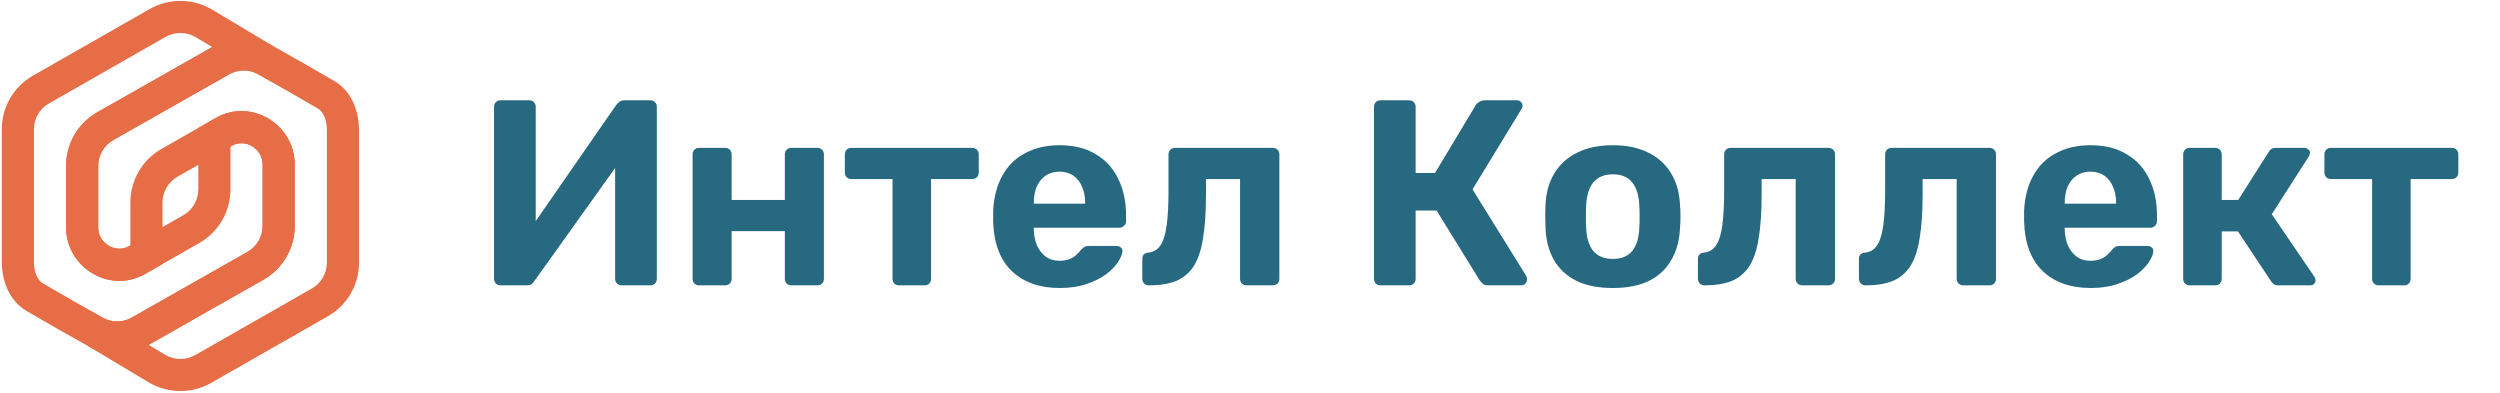 <?xml version="1.0" encoding="UTF-8"?> <svg xmlns="http://www.w3.org/2000/svg" width="280" height="44" viewBox="0 0 280 44" fill="none"><path fill-rule="evenodd" clip-rule="evenodd" d="M21.855 4.125C20.827 3.545 19.567 3.548 18.541 4.133L5.479 11.589C4.439 12.182 3.8 13.282 3.8 14.472V29.323C3.8 30.562 4.261 31.419 4.786 31.727C7.288 33.194 9.509 34.45 11.861 35.76C12.803 36.137 13.877 36.07 14.772 35.559L14.774 35.558L27.732 28.206C27.733 28.205 27.733 28.205 27.734 28.204C28.772 27.611 29.41 26.512 29.41 25.323V18.436C29.41 16.587 27.424 15.487 25.947 16.33L25.811 16.408V21.221C25.811 23.699 24.478 25.987 22.32 27.219L16.314 30.646C12.336 32.98 7.4 29.974 7.4 25.472V18.574C7.4 16.096 8.732 13.808 10.89 12.576L10.892 12.575L23.768 5.27L21.855 4.125ZM28.711 8.226C28.029 7.818 26.697 7.735 25.741 8.281L25.739 8.282L12.678 15.692C12.678 15.692 12.677 15.692 12.677 15.693C11.638 16.286 11 17.386 11 18.574V25.472C11 27.321 13.017 28.419 14.493 27.549L14.504 27.543L20.532 24.103C20.532 24.103 20.532 24.103 20.532 24.103C21.572 23.51 22.211 22.41 22.211 21.221V14.327L24.158 13.215C28.167 10.927 33.01 13.982 33.01 18.436V25.323C33.01 27.802 31.678 30.09 29.52 31.321L29.518 31.322L16.561 38.674C16.56 38.675 16.559 38.675 16.558 38.676C14.65 39.764 12.353 39.88 10.362 39.026L10.277 38.989L10.196 38.944C7.797 37.608 5.526 36.326 2.961 34.822C0.865 33.593 0.2 31.173 0.2 29.323V14.472C0.2 11.993 1.533 9.705 3.69 8.474L16.753 1.018C18.891 -0.203 21.519 -0.203 23.657 1.018L23.674 1.027L30.562 5.147C30.562 5.148 30.562 5.148 30.563 5.148L28.711 8.226Z" fill="#E66D45"></path><path fill-rule="evenodd" clip-rule="evenodd" d="M18.555 39.772C19.583 40.352 20.843 40.349 21.869 39.764L34.932 32.308C35.971 31.715 36.61 30.615 36.61 29.426V14.574C36.61 13.336 36.149 12.478 35.624 12.17C33.123 10.703 30.901 9.448 28.549 8.137C27.607 7.76 26.533 7.828 25.638 8.339L25.636 8.34L12.678 15.692C12.678 15.692 12.677 15.693 12.676 15.693C11.638 16.286 11 17.386 11 18.574V25.462C11 27.311 12.987 28.41 14.463 27.567L14.6 27.489V22.677C14.6 20.198 15.932 17.91 18.09 16.679L24.096 13.251C28.075 10.918 33.01 13.923 33.01 18.426V25.323C33.01 27.802 31.678 30.09 29.52 31.321L29.518 31.322L16.642 38.627L18.555 39.772ZM11.699 35.671C12.381 36.079 13.713 36.162 14.669 35.616L14.671 35.615L27.732 28.206C27.732 28.205 27.733 28.205 27.733 28.205C28.772 27.611 29.41 26.512 29.41 25.323V18.426C29.41 16.577 27.393 15.478 25.917 16.348L25.906 16.355L19.878 19.794C19.878 19.794 19.878 19.794 19.878 19.794C18.839 20.388 18.2 21.488 18.2 22.677V29.571L16.252 30.683C12.243 32.97 7.4 29.915 7.4 25.462V18.574C7.4 16.096 8.732 13.808 10.89 12.576L10.892 12.575L23.85 5.223C23.851 5.223 23.851 5.222 23.852 5.222C25.76 4.134 28.057 4.017 30.048 4.871L30.134 4.908L30.215 4.953C32.614 6.289 34.884 7.572 37.449 9.076C39.545 10.305 40.21 12.725 40.21 14.574V29.426C40.21 31.904 38.878 34.192 36.72 35.424L23.657 42.879C21.519 44.1 18.891 44.1 16.753 42.879L16.737 42.87L9.849 38.75C9.848 38.75 9.848 38.75 9.848 38.749L11.699 35.671Z" fill="#E66D45"></path><path d="M56.067 31.96C55.852 31.96 55.676 31.891 55.539 31.753C55.402 31.595 55.333 31.417 55.333 31.22V11.971C55.333 11.754 55.402 11.576 55.539 11.438C55.695 11.3 55.871 11.231 56.067 11.231H59.267C59.482 11.231 59.658 11.3 59.795 11.438C59.932 11.576 60.001 11.754 60.001 11.971V24.764L69.012 11.764C69.11 11.626 69.227 11.507 69.364 11.409C69.521 11.29 69.716 11.231 69.951 11.231H72.828C73.043 11.231 73.219 11.3 73.356 11.438C73.493 11.576 73.562 11.754 73.562 11.971V31.22C73.562 31.437 73.493 31.615 73.356 31.753C73.219 31.891 73.043 31.96 72.828 31.96H69.628C69.433 31.96 69.257 31.891 69.1 31.753C68.963 31.615 68.894 31.437 68.894 31.22V18.812L59.883 31.427C59.824 31.546 59.727 31.664 59.59 31.783C59.453 31.901 59.247 31.96 58.973 31.96H56.067Z" fill="#266980"></path><path d="M78.274 31.96C78.079 31.96 77.912 31.891 77.775 31.753C77.638 31.615 77.57 31.437 77.57 31.22V17.302C77.57 17.084 77.638 16.907 77.775 16.768C77.912 16.63 78.079 16.561 78.274 16.561H81.21C81.425 16.561 81.601 16.63 81.738 16.768C81.875 16.907 81.944 17.084 81.944 17.302V22.395H87.902V17.302C87.902 17.084 87.971 16.907 88.108 16.768C88.245 16.63 88.421 16.561 88.636 16.561H91.571C91.767 16.561 91.933 16.63 92.07 16.768C92.207 16.907 92.276 17.084 92.276 17.302V31.22C92.276 31.437 92.207 31.615 92.07 31.753C91.933 31.891 91.767 31.96 91.571 31.96H88.636C88.421 31.96 88.245 31.891 88.108 31.753C87.971 31.615 87.902 31.437 87.902 31.22V25.89H81.944V31.22C81.944 31.437 81.875 31.615 81.738 31.753C81.601 31.891 81.425 31.96 81.21 31.96H78.274Z" fill="#266980"></path><path d="M100.697 31.96C100.481 31.96 100.305 31.891 100.168 31.753C100.031 31.615 99.963 31.437 99.963 31.22V20.056H95.355C95.139 20.056 94.963 19.986 94.826 19.848C94.689 19.71 94.621 19.532 94.621 19.315V17.302C94.621 17.084 94.689 16.907 94.826 16.768C94.963 16.63 95.139 16.561 95.355 16.561H108.886C109.101 16.561 109.278 16.63 109.415 16.768C109.552 16.907 109.62 17.084 109.62 17.302V19.315C109.62 19.532 109.552 19.71 109.415 19.848C109.278 19.986 109.101 20.056 108.886 20.056H104.278V31.22C104.278 31.437 104.209 31.615 104.072 31.753C103.935 31.891 103.769 31.96 103.573 31.96H100.697Z" fill="#266980"></path><path d="M118.692 32.256C116.442 32.256 114.651 31.625 113.32 30.361C112.009 29.098 111.315 27.262 111.236 24.853C111.236 24.695 111.236 24.488 111.236 24.231C111.236 23.955 111.236 23.738 111.236 23.58C111.315 22.059 111.657 20.756 112.264 19.671C112.87 18.565 113.722 17.726 114.817 17.154C115.913 16.561 117.195 16.265 118.663 16.265C120.306 16.265 121.676 16.611 122.772 17.302C123.888 17.973 124.719 18.901 125.267 20.085C125.835 21.25 126.118 22.593 126.118 24.113V24.794C126.118 24.991 126.04 25.159 125.884 25.297C125.747 25.435 125.58 25.505 125.385 25.505H115.786C115.786 25.524 115.786 25.564 115.786 25.623C115.786 25.663 115.786 25.702 115.786 25.741C115.806 26.373 115.923 26.956 116.138 27.489C116.373 28.002 116.696 28.416 117.107 28.732C117.537 29.048 118.046 29.206 118.633 29.206C119.123 29.206 119.524 29.137 119.837 28.999C120.15 28.861 120.404 28.693 120.6 28.495C120.815 28.298 120.972 28.13 121.07 27.992C121.246 27.795 121.383 27.676 121.481 27.637C121.598 27.578 121.774 27.548 122.009 27.548H125.062C125.257 27.548 125.414 27.607 125.531 27.726C125.668 27.824 125.727 27.972 125.707 28.17C125.688 28.486 125.522 28.881 125.208 29.354C124.915 29.808 124.475 30.262 123.888 30.716C123.3 31.151 122.567 31.516 121.686 31.812C120.825 32.108 119.827 32.256 118.692 32.256ZM115.786 22.81H121.539V22.75C121.539 22.04 121.422 21.428 121.187 20.914C120.972 20.381 120.649 19.967 120.218 19.671C119.788 19.375 119.269 19.226 118.663 19.226C118.056 19.226 117.537 19.375 117.107 19.671C116.676 19.967 116.344 20.381 116.109 20.914C115.894 21.428 115.786 22.04 115.786 22.75V22.81Z" fill="#266980"></path><path d="M128.671 31.96C128.475 31.96 128.299 31.891 128.143 31.753C128.006 31.595 127.937 31.417 127.937 31.22V28.999C127.937 28.565 128.172 28.328 128.642 28.288C129.209 28.229 129.649 27.962 129.962 27.489C130.295 26.995 130.53 26.245 130.667 25.238C130.804 24.231 130.872 22.938 130.872 21.359V17.302C130.872 17.084 130.941 16.907 131.078 16.768C131.215 16.63 131.391 16.561 131.606 16.561H142.555C142.77 16.561 142.946 16.63 143.083 16.768C143.22 16.907 143.289 17.084 143.289 17.302V31.22C143.289 31.437 143.22 31.615 143.083 31.753C142.946 31.891 142.77 31.96 142.555 31.96H139.62C139.424 31.96 139.248 31.891 139.091 31.753C138.954 31.615 138.886 31.437 138.886 31.22V20.056H135.07V21.862C135.07 23.738 134.962 25.327 134.747 26.63C134.551 27.933 134.209 28.979 133.72 29.769C133.23 30.539 132.575 31.102 131.753 31.457C130.931 31.793 129.904 31.96 128.671 31.96Z" fill="#266980"></path><path d="M154.618 31.96C154.403 31.96 154.227 31.891 154.09 31.753C153.953 31.615 153.884 31.437 153.884 31.22V11.971C153.884 11.754 153.953 11.576 154.09 11.438C154.227 11.3 154.403 11.231 154.618 11.231H157.817C158.033 11.231 158.209 11.3 158.346 11.438C158.483 11.576 158.551 11.754 158.551 11.971V19.375H160.723L165.273 11.793C165.371 11.636 165.508 11.507 165.684 11.409C165.86 11.29 166.085 11.231 166.359 11.231H169.911C170.107 11.231 170.253 11.3 170.351 11.438C170.469 11.556 170.527 11.695 170.527 11.853C170.527 11.971 170.488 12.09 170.41 12.208L164.921 21.21L170.968 30.953C171.007 31.032 171.026 31.141 171.026 31.279C171.026 31.477 170.958 31.644 170.821 31.783C170.703 31.901 170.557 31.96 170.381 31.96H166.711C166.418 31.96 166.203 31.901 166.066 31.783C165.929 31.644 165.821 31.526 165.743 31.427L160.9 23.58H158.551V31.22C158.551 31.437 158.483 31.615 158.346 31.753C158.209 31.891 158.033 31.96 157.817 31.96H154.618Z" fill="#266980"></path><path d="M180.642 32.256C179.017 32.256 177.657 31.99 176.561 31.457C175.466 30.904 174.624 30.124 174.037 29.117C173.47 28.11 173.157 26.936 173.098 25.593C173.078 25.198 173.068 24.754 173.068 24.261C173.068 23.747 173.078 23.303 173.098 22.928C173.157 21.566 173.489 20.391 174.096 19.404C174.702 18.397 175.554 17.627 176.65 17.094C177.745 16.541 179.076 16.265 180.642 16.265C182.187 16.265 183.508 16.541 184.604 17.094C185.7 17.627 186.551 18.397 187.158 19.404C187.765 20.391 188.097 21.566 188.156 22.928C188.195 23.303 188.215 23.747 188.215 24.261C188.215 24.754 188.195 25.198 188.156 25.593C188.097 26.936 187.774 28.11 187.187 29.117C186.62 30.124 185.788 30.904 184.692 31.457C183.596 31.99 182.246 32.256 180.642 32.256ZM180.642 28.999C181.6 28.999 182.324 28.703 182.814 28.11C183.303 27.498 183.567 26.61 183.606 25.445C183.626 25.149 183.636 24.754 183.636 24.261C183.636 23.767 183.626 23.372 183.606 23.076C183.567 21.931 183.303 21.053 182.814 20.441C182.324 19.829 181.6 19.523 180.642 19.523C179.683 19.523 178.949 19.829 178.44 20.441C177.951 21.053 177.687 21.931 177.648 23.076C177.628 23.372 177.618 23.767 177.618 24.261C177.618 24.754 177.628 25.149 177.648 25.445C177.687 26.61 177.951 27.498 178.44 28.11C178.949 28.703 179.683 28.999 180.642 28.999Z" fill="#266980"></path><path d="M190.903 31.96C190.707 31.96 190.531 31.891 190.375 31.753C190.238 31.595 190.169 31.417 190.169 31.22V28.999C190.169 28.565 190.404 28.328 190.874 28.288C191.441 28.229 191.881 27.962 192.195 27.489C192.527 26.995 192.762 26.245 192.899 25.238C193.036 24.231 193.104 22.938 193.104 21.359V17.302C193.104 17.084 193.173 16.907 193.31 16.768C193.447 16.63 193.623 16.561 193.838 16.561H204.787C205.002 16.561 205.178 16.63 205.315 16.768C205.452 16.907 205.521 17.084 205.521 17.302V31.22C205.521 31.437 205.452 31.615 205.315 31.753C205.178 31.891 205.002 31.96 204.787 31.96H201.852C201.656 31.96 201.48 31.891 201.323 31.753C201.186 31.615 201.118 31.437 201.118 31.22V20.056H197.302V21.862C197.302 23.738 197.194 25.327 196.979 26.63C196.783 27.933 196.441 28.979 195.952 29.769C195.463 30.539 194.807 31.102 193.985 31.457C193.163 31.793 192.136 31.96 190.903 31.96Z" fill="#266980"></path><path d="M208.933 31.96C208.738 31.96 208.562 31.891 208.405 31.753C208.268 31.595 208.2 31.417 208.2 31.22V28.999C208.2 28.565 208.434 28.328 208.904 28.288C209.472 28.229 209.912 27.962 210.225 27.489C210.558 26.995 210.792 26.245 210.929 25.238C211.066 24.231 211.135 22.938 211.135 21.359V17.302C211.135 17.084 211.203 16.907 211.34 16.768C211.477 16.63 211.653 16.561 211.869 16.561H222.817C223.033 16.561 223.209 16.63 223.346 16.768C223.483 16.907 223.551 17.084 223.551 17.302V31.22C223.551 31.437 223.483 31.615 223.346 31.753C223.209 31.891 223.033 31.96 222.817 31.96H219.882C219.686 31.96 219.51 31.891 219.354 31.753C219.217 31.615 219.148 31.437 219.148 31.22V20.056H215.332V21.862C215.332 23.738 215.225 25.327 215.009 26.63C214.814 27.933 214.471 28.979 213.982 29.769C213.493 30.539 212.837 31.102 212.015 31.457C211.194 31.793 210.166 31.96 208.933 31.96Z" fill="#266980"></path><path d="M234.155 32.256C231.905 32.256 230.114 31.625 228.784 30.361C227.473 29.098 226.778 27.262 226.7 24.853C226.7 24.695 226.7 24.488 226.7 24.231C226.7 23.955 226.7 23.738 226.7 23.58C226.778 22.059 227.12 20.756 227.727 19.671C228.334 18.565 229.185 17.726 230.281 17.154C231.376 16.561 232.658 16.265 234.126 16.265C235.77 16.265 237.139 16.611 238.235 17.302C239.351 17.973 240.182 18.901 240.73 20.085C241.298 21.25 241.582 22.593 241.582 24.113V24.794C241.582 24.991 241.503 25.159 241.347 25.297C241.21 25.435 241.043 25.505 240.848 25.505H231.249C231.249 25.524 231.249 25.564 231.249 25.623C231.249 25.663 231.249 25.702 231.249 25.741C231.269 26.373 231.386 26.956 231.602 27.489C231.836 28.002 232.159 28.416 232.57 28.732C233.001 29.048 233.509 29.206 234.097 29.206C234.586 29.206 234.987 29.137 235.3 28.999C235.613 28.861 235.868 28.693 236.063 28.495C236.278 28.298 236.435 28.13 236.533 27.992C236.709 27.795 236.846 27.676 236.944 27.637C237.061 27.578 237.237 27.548 237.472 27.548H240.525C240.721 27.548 240.877 27.607 240.995 27.726C241.132 27.824 241.19 27.972 241.171 28.17C241.151 28.486 240.985 28.881 240.672 29.354C240.378 29.808 239.938 30.262 239.351 30.716C238.764 31.151 238.03 31.516 237.149 31.812C236.288 32.108 235.29 32.256 234.155 32.256ZM231.249 22.81H237.003V22.75C237.003 22.04 236.885 21.428 236.65 20.914C236.435 20.381 236.112 19.967 235.682 19.671C235.251 19.375 234.733 19.226 234.126 19.226C233.519 19.226 233.001 19.375 232.57 19.671C232.14 19.967 231.807 20.381 231.572 20.914C231.357 21.428 231.249 22.04 231.249 22.75V22.81Z" fill="#266980"></path><path d="M245.22 31.96C245.025 31.96 244.858 31.891 244.721 31.753C244.584 31.615 244.516 31.437 244.516 31.22V17.302C244.516 17.084 244.584 16.907 244.721 16.768C244.858 16.63 245.025 16.561 245.22 16.561H248.097C248.312 16.561 248.488 16.63 248.625 16.768C248.762 16.907 248.831 17.084 248.831 17.302V22.395H250.68L254.085 17.035C254.144 16.917 254.232 16.808 254.349 16.709C254.486 16.611 254.662 16.561 254.877 16.561H258.077C258.253 16.561 258.4 16.62 258.517 16.739C258.654 16.838 258.723 16.966 258.723 17.124C258.723 17.183 258.703 17.252 258.664 17.331C258.644 17.41 258.615 17.479 258.576 17.538L254.437 23.994L259.222 31.013C259.3 31.131 259.339 31.259 259.339 31.398C259.339 31.556 259.28 31.694 259.163 31.812C259.046 31.911 258.899 31.96 258.723 31.96H255.171C254.975 31.96 254.809 31.921 254.672 31.842C254.555 31.743 254.447 31.625 254.349 31.486L250.651 25.919H248.831V31.22C248.831 31.437 248.762 31.615 248.625 31.753C248.488 31.891 248.312 31.96 248.097 31.96H245.22Z" fill="#266980"></path><path d="M266.41 31.96C266.195 31.96 266.019 31.891 265.882 31.753C265.745 31.615 265.676 31.437 265.676 31.22V20.056H261.068C260.852 20.056 260.676 19.986 260.539 19.848C260.402 19.71 260.334 19.532 260.334 19.315V17.302C260.334 17.084 260.402 16.907 260.539 16.768C260.676 16.63 260.852 16.561 261.068 16.561H274.599C274.815 16.561 274.991 16.63 275.128 16.768C275.265 16.907 275.333 17.084 275.333 17.302V19.315C275.333 19.532 275.265 19.71 275.128 19.848C274.991 19.986 274.815 20.056 274.599 20.056H269.991V31.22C269.991 31.437 269.923 31.615 269.786 31.753C269.649 31.891 269.482 31.96 269.287 31.96H266.41Z" fill="#266980"></path></svg> 